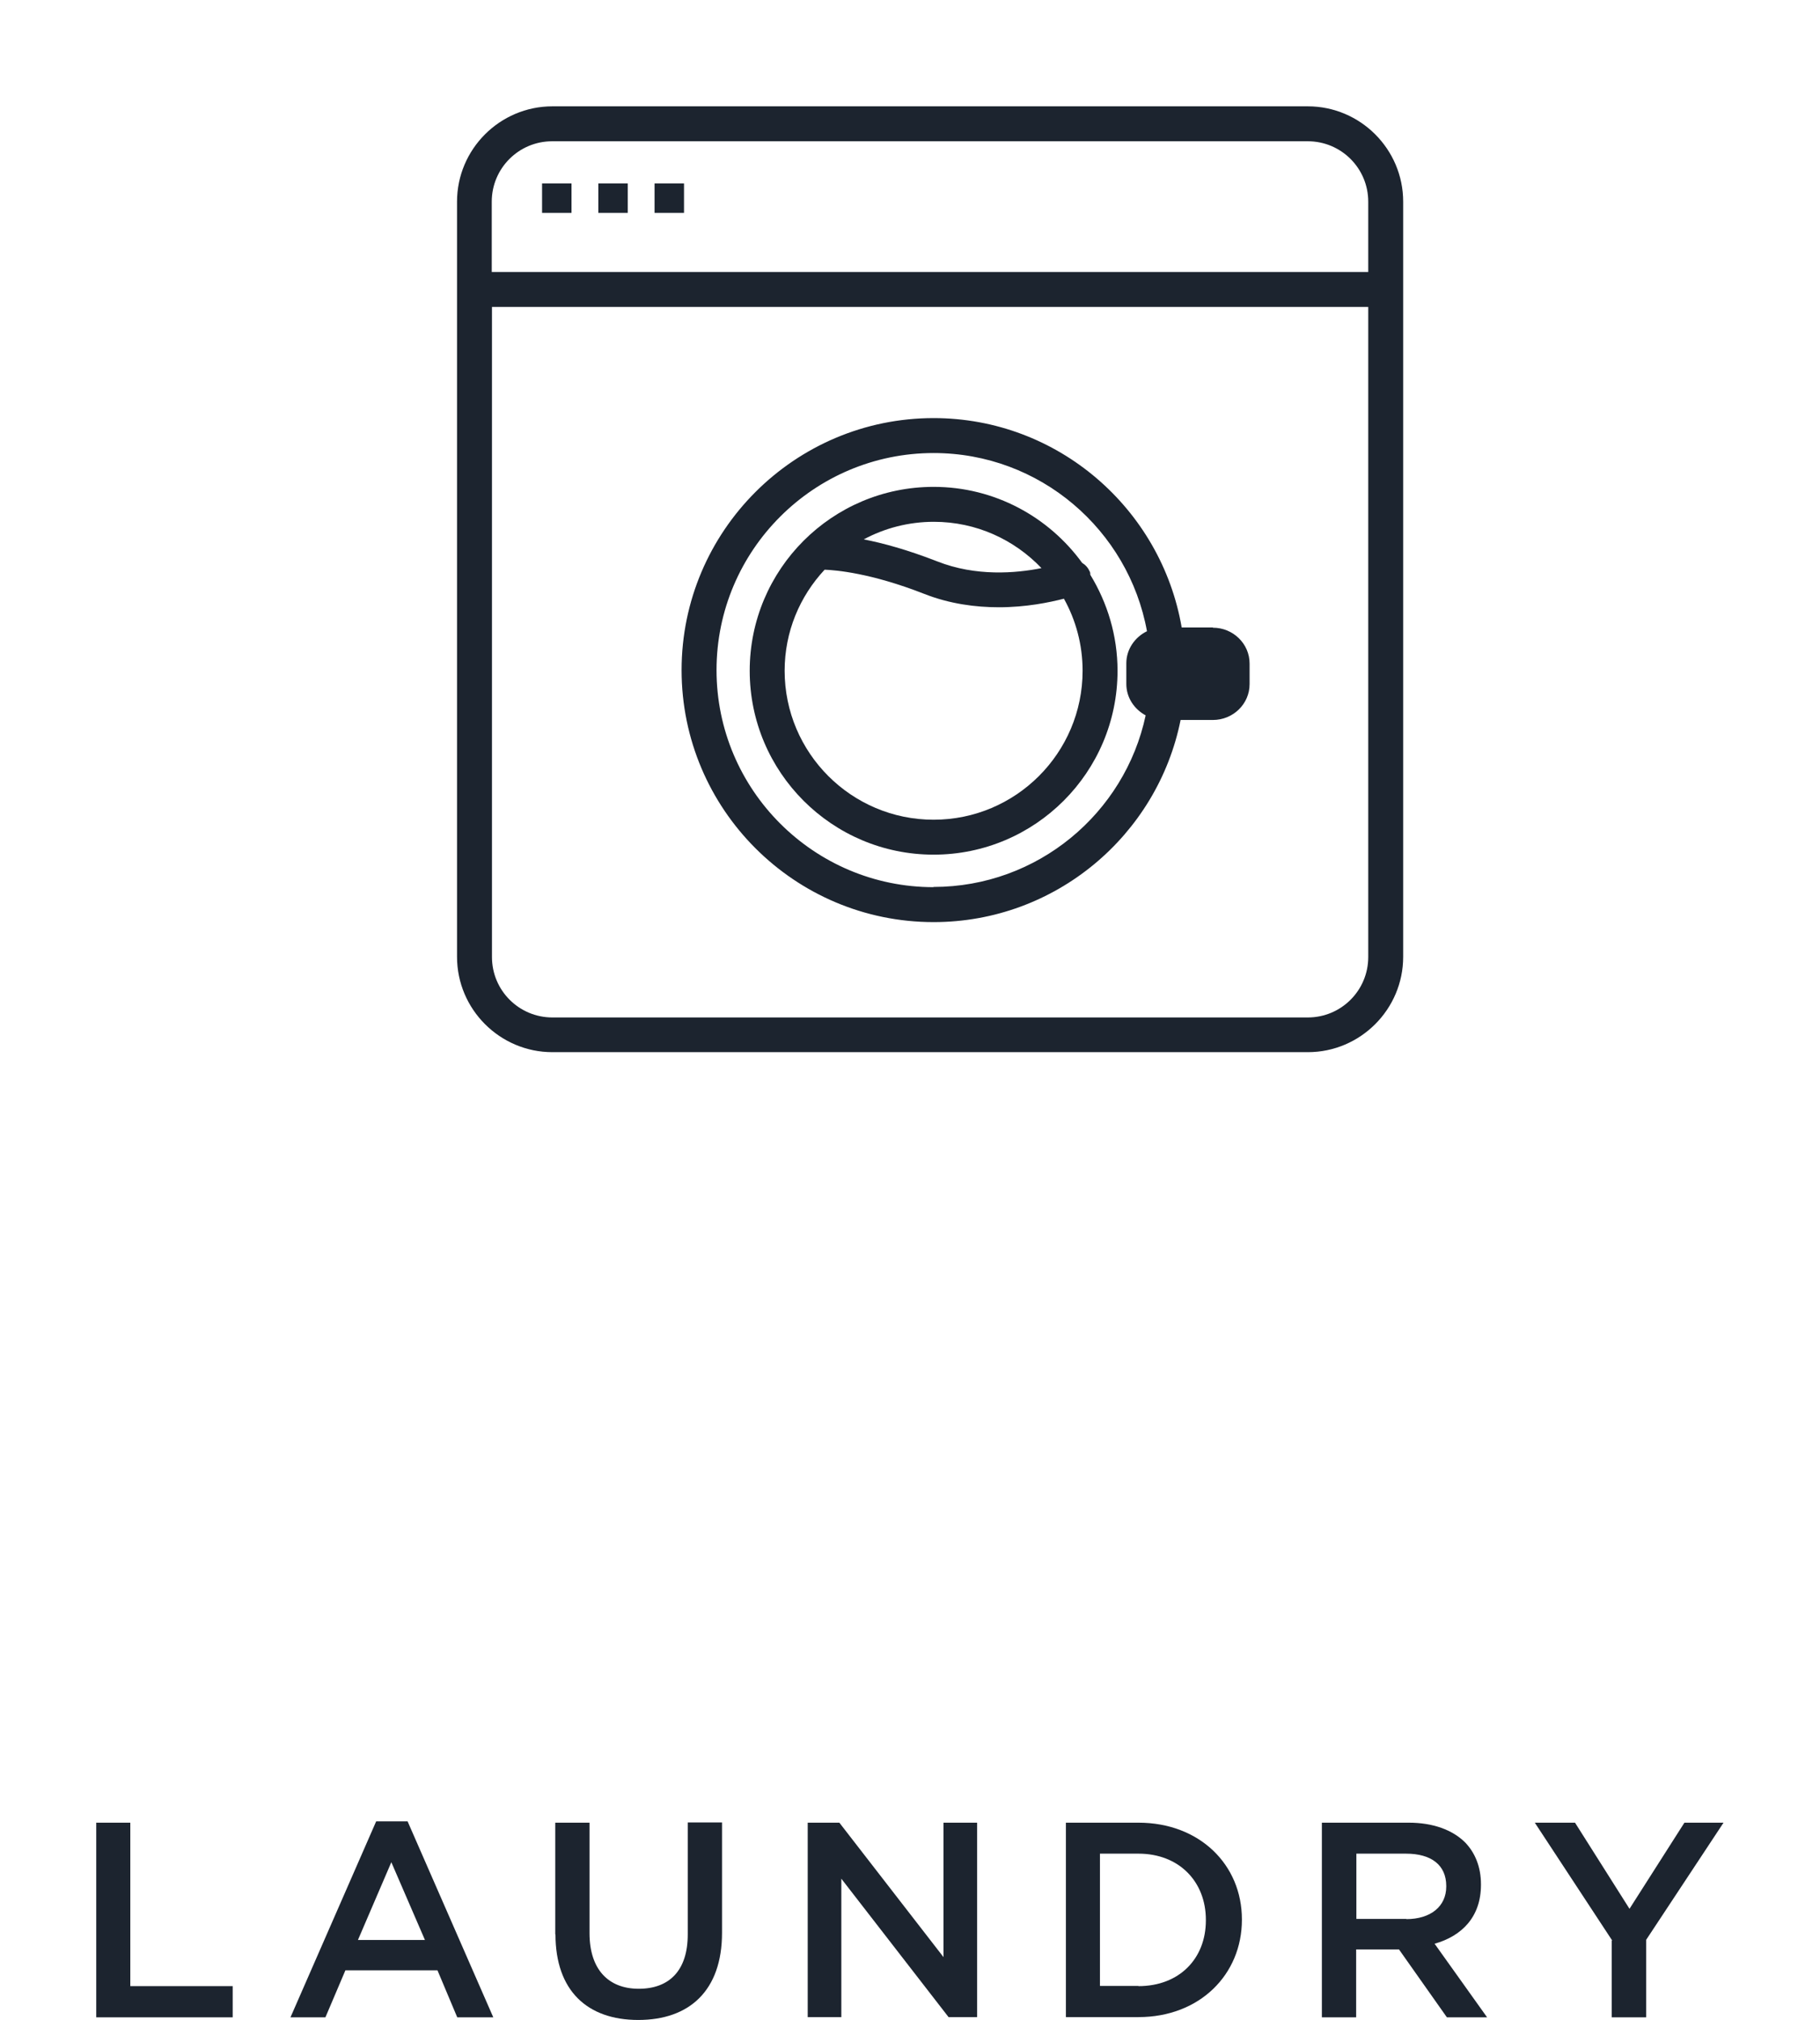 <svg xmlns="http://www.w3.org/2000/svg" id="Layer_2" viewBox="0 0 82.83 91.95"><defs><style>      .cls-1 {        fill: none;      }      .cls-2 {        fill: #1c242f;      }    </style></defs><g id="LAUNDRY"><g><g><g><path class="cls-2" d="M4.37,82.96h1.56v7.44h4.66v1.42h-6.21v-8.85Z"></path><path class="cls-2" d="M17.11,82.9h1.44l3.9,8.92h-1.64l-.9-2.14h-4.19l-.91,2.14h-1.59l3.9-8.92ZM19.34,88.3l-1.53-3.54-1.52,3.54h3.05Z"></path><path class="cls-2" d="M25.27,88.06v-5.1h1.56v5.03c0,1.64.85,2.53,2.24,2.53s2.23-.83,2.23-2.47v-5.1h1.56v5.02c0,2.64-1.49,3.97-3.81,3.97s-3.77-1.33-3.77-3.9Z"></path><path class="cls-2" d="M36.76,82.96h1.44l4.74,6.12v-6.12h1.53v8.85h-1.3l-4.88-6.3v6.3h-1.53v-8.85Z"></path><path class="cls-2" d="M48.51,82.96h3.3c2.78,0,4.71,1.91,4.71,4.4v.02c0,2.49-1.92,4.43-4.71,4.43h-3.3v-8.85ZM51.81,90.4c1.86,0,3.07-1.25,3.07-2.99v-.03c0-1.73-1.21-3.01-3.07-3.01h-1.75v6.02h1.75Z"></path><path class="cls-2" d="M60.16,82.96h3.95c1.11,0,1.99.33,2.56.89.47.48.73,1.14.73,1.91v.03c0,1.46-.87,2.33-2.11,2.68l2.39,3.35h-1.83l-2.18-3.09h-1.95v3.09h-1.56v-8.85ZM64,87.35c1.11,0,1.82-.58,1.82-1.48v-.03c0-.95-.68-1.47-1.83-1.47h-2.26v2.97h2.28Z"></path><path class="cls-2" d="M73.37,88.32l-3.52-5.36h1.83l2.48,3.92,2.5-3.92h1.78l-3.52,5.33v3.53h-1.57v-3.49Z"></path></g><g><rect class="cls-2" x="24.67" y="8.35" width="1.34" height="1.34"></rect><rect class="cls-2" x="27.23" y="8.35" width="1.34" height="1.34"></rect><rect class="cls-2" x="29.79" y="8.35" width="1.34" height="1.34"></rect><path class="cls-2" d="M59.52,4.84H25.14c-2.39,0-4.34,1.95-4.34,4.34v3.99s0,0,0,0,0,0,0,0v30.38c0,2.39,1.95,4.34,4.34,4.34h34.38c2.39,0,4.34-1.95,4.34-4.34V9.18c0-2.39-1.95-4.34-4.34-4.34ZM25.14,6.43h34.38c1.52,0,2.75,1.23,2.75,2.75v3.2H22.38v-3.2c0-1.52,1.23-2.75,2.75-2.75ZM59.52,46.31H25.14c-1.52,0-2.75-1.23-2.75-2.75V13.97h39.88v29.59c0,1.52-1.23,2.75-2.75,2.75Z"></path><path class="cls-2" d="M55.2,28.56h-1.42c-.93-5.4-5.63-9.53-11.29-9.53-6.32,0-11.47,5.14-11.47,11.47s5.14,11.47,11.47,11.47c5.55,0,10.19-3.96,11.24-9.2h1.47c.92,0,1.67-.73,1.67-1.63v-.94c0-.9-.75-1.63-1.67-1.63ZM42.49,40.38c-5.45,0-9.88-4.43-9.88-9.88s4.43-9.88,9.88-9.88c4.84,0,8.87,3.5,9.71,8.11-.55.27-.94.82-.94,1.46v.94c0,.62.36,1.15.88,1.43-.95,4.46-4.92,7.81-9.66,7.81Z"></path><path class="cls-2" d="M49.59,26.01c-.07-.17-.19-.3-.34-.39-1.52-2.09-3.98-3.46-6.76-3.46-4.62,0-8.37,3.75-8.37,8.37s3.75,8.37,8.37,8.37,8.37-3.75,8.37-8.37c0-1.6-.46-3.09-1.24-4.37,0-.05,0-.11-.03-.16ZM47.39,25.86c-1.15.23-2.97.39-4.74-.31-1.36-.53-2.47-.83-3.34-1,.95-.51,2.04-.8,3.19-.8,1.93,0,3.66.81,4.9,2.11ZM42.49,37.31c-3.74,0-6.78-3.04-6.78-6.78,0-1.78.69-3.39,1.82-4.6.51.02,2.11.15,4.53,1.1,1.17.46,2.35.61,3.4.61,1.24,0,2.3-.22,2.96-.39.54.97.85,2.09.85,3.28,0,3.74-3.04,6.78-6.78,6.78Z"></path></g></g><rect class="cls-1" width="82.83" height="91.81"></rect></g></g></svg>